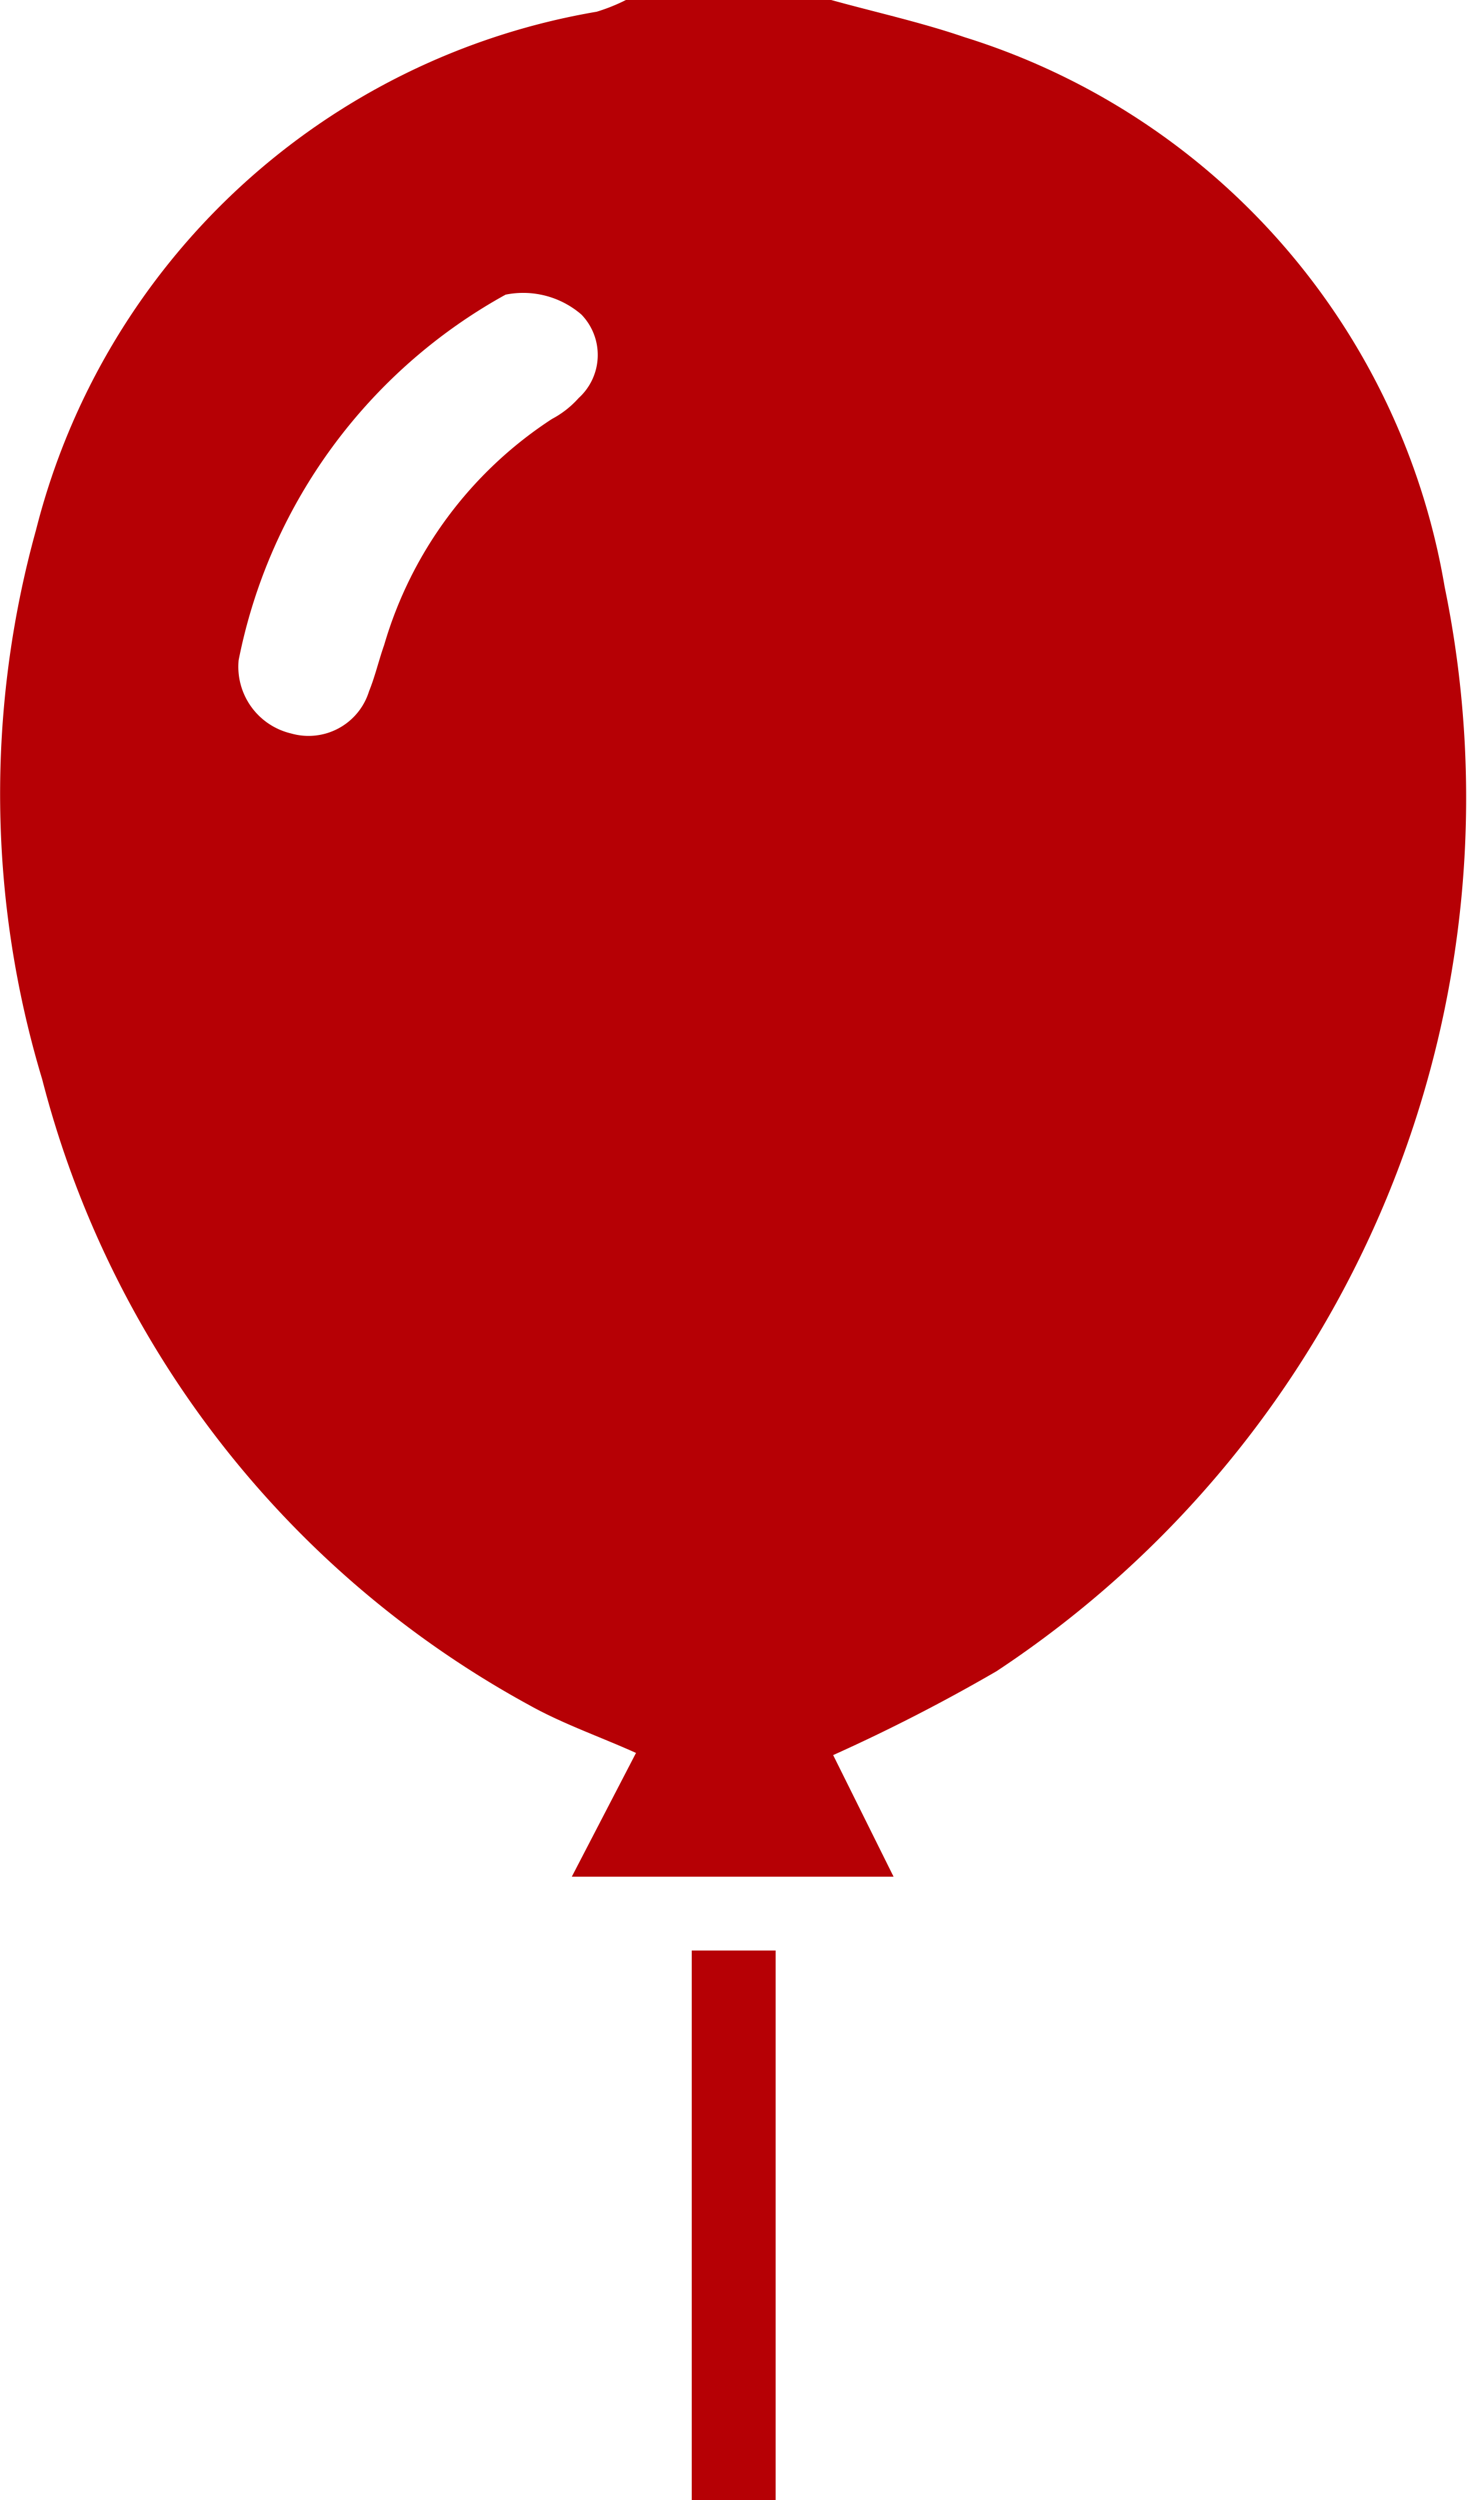 <svg xmlns="http://www.w3.org/2000/svg" viewBox="0 0 8.133 13.856"><defs><style>.cls-1{fill:#b60005;}</style></defs><g id="Layer_2" data-name="Layer 2"><g id="レイアウト"><path class="cls-1" d="M4.608,0c.246.068.5.124.739.206A3.865,3.865,0,0,1,8.009,3.252a5.8,5.8,0,0,1-2.484,6.01,9.832,9.832,0,0,1-.906.465l.335.674H3.17l.356-.686c-.2-.09-.406-.161-.592-.265a5.515,5.515,0,0,1-2.7-3.468A5.477,5.477,0,0,1,.2,2.936,3.876,3.876,0,0,1,3.308.065,1.015,1.015,0,0,0,3.47,0ZM1.323,3.659a.38.38,0,0,0,.291.406.351.351,0,0,0,.432-.234c.034-.084.054-.172.084-.257a2.244,2.244,0,0,1,.93-1.252.529.529,0,0,0,.148-.116.322.322,0,0,0,.015-.463.494.494,0,0,0-.42-.11A2.973,2.973,0,0,0,1.323,3.659Z"/><path class="cls-1" d="M4.3,10.81v3.046H3.835V10.81Z"/></g></g></svg>